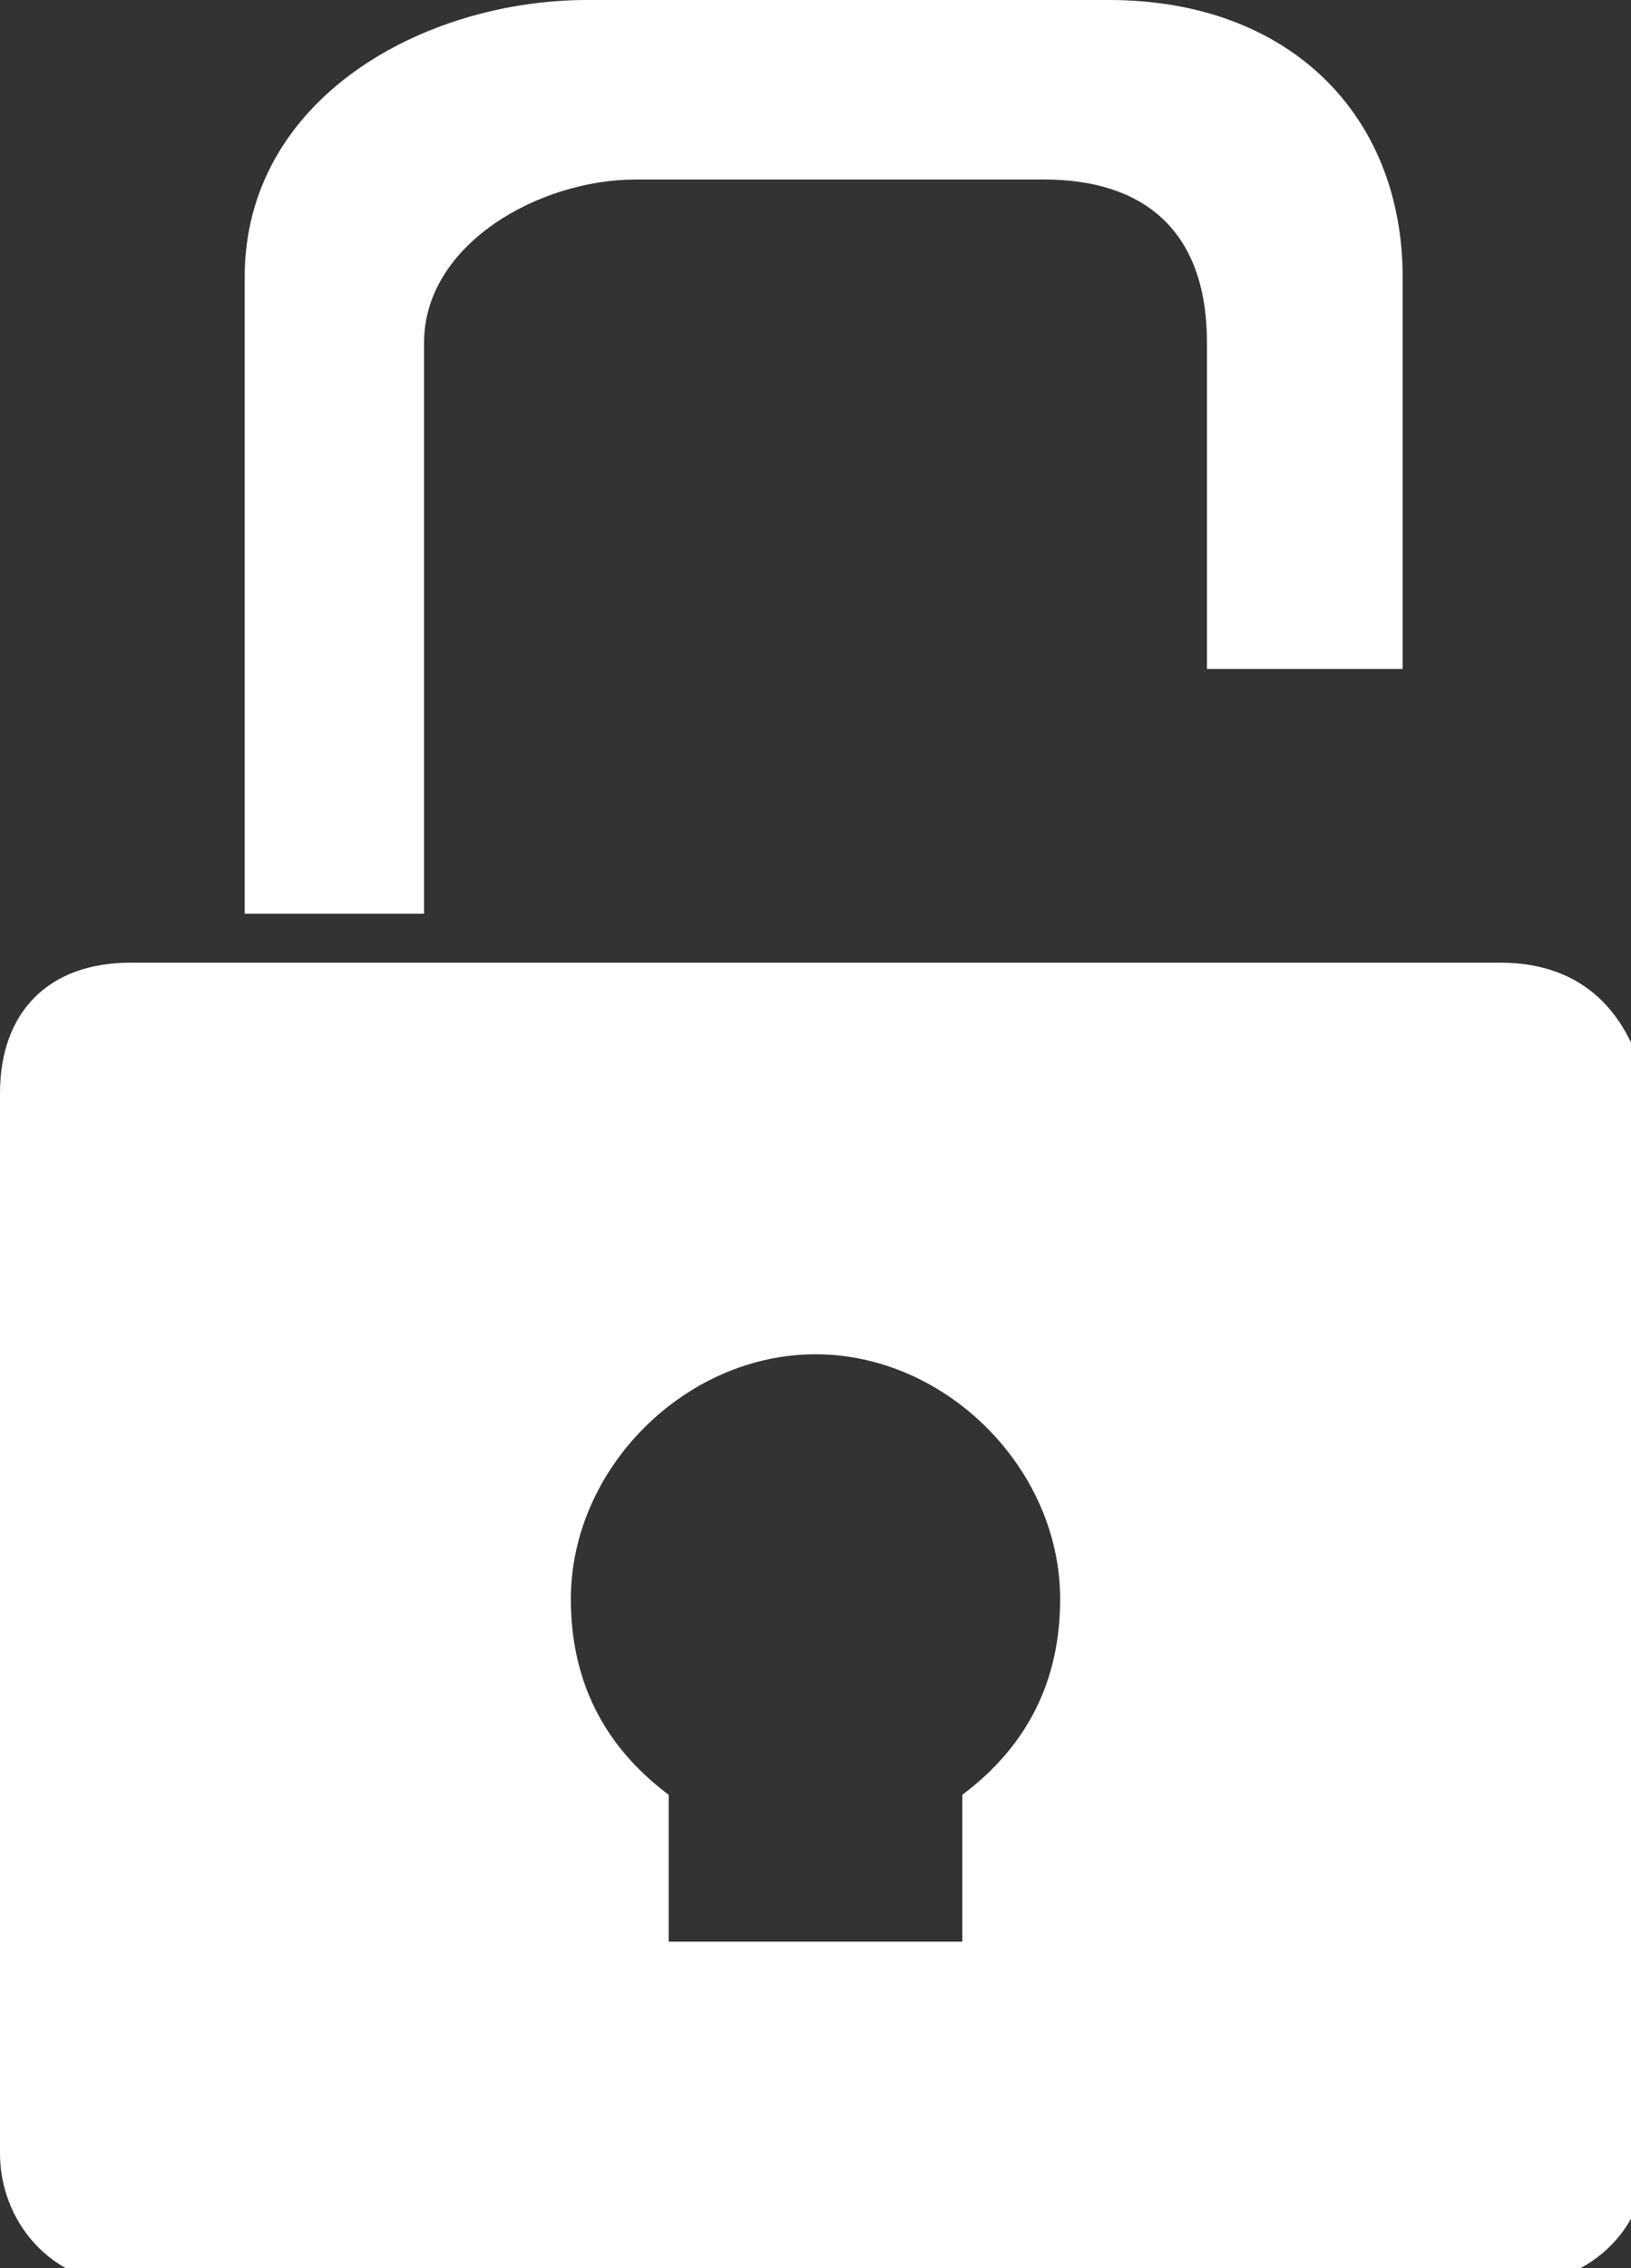 <?xml version="1.0" encoding="utf-8"?>
<!-- Generator: Adobe Illustrator 18.1.1, SVG Export Plug-In . SVG Version: 6.00 Build 0)  -->
<!DOCTYPE svg PUBLIC "-//W3C//DTD SVG 1.1//EN" "http://www.w3.org/Graphics/SVG/1.1/DTD/svg11.dtd">
<svg version="1.1" id="Warstwa_1" xmlns="http://www.w3.org/2000/svg" xmlns:xlink="http://www.w3.org/1999/xlink" x="0px" y="0px"
	 viewBox="0 0 10 13.9" enable-background="new 0 0 10 13.9" xml:space="preserve">
<rect x="0" y="0" width="10" height="13.9" fill="#333333" stroke="none"/>
<g>
	<path fill="#FFFFFF" d="M2.6,2.1c0-0.6,0.7-1,1.3-1h2.5c0.6,0,1,0.3,1,1v2h1.2V1.7c0-1-0.7-1.7-1.8-1.7H3.6c-1,0-2.1,0.6-2.1,1.7
		v3.9h1.1V2.1z"/>
	<path fill="#FFFFFF" d="M9.2,5.9H0.8C0.3,5.9,0,6.2,0,6.7v6.5c0,0.4,0.3,0.8,0.8,0.8h8.5c0.4,0,0.8-0.3,0.8-0.8V6.7
		C10,6.2,9.7,5.9,9.2,5.9z M5.9,11v0.9H4.1V11c-0.4-0.3-0.6-0.7-0.6-1.2C3.5,9,4.2,8.3,5,8.3S6.5,9,6.5,9.8
		C6.5,10.3,6.3,10.7,5.9,11z"/>
</g>
</svg>
